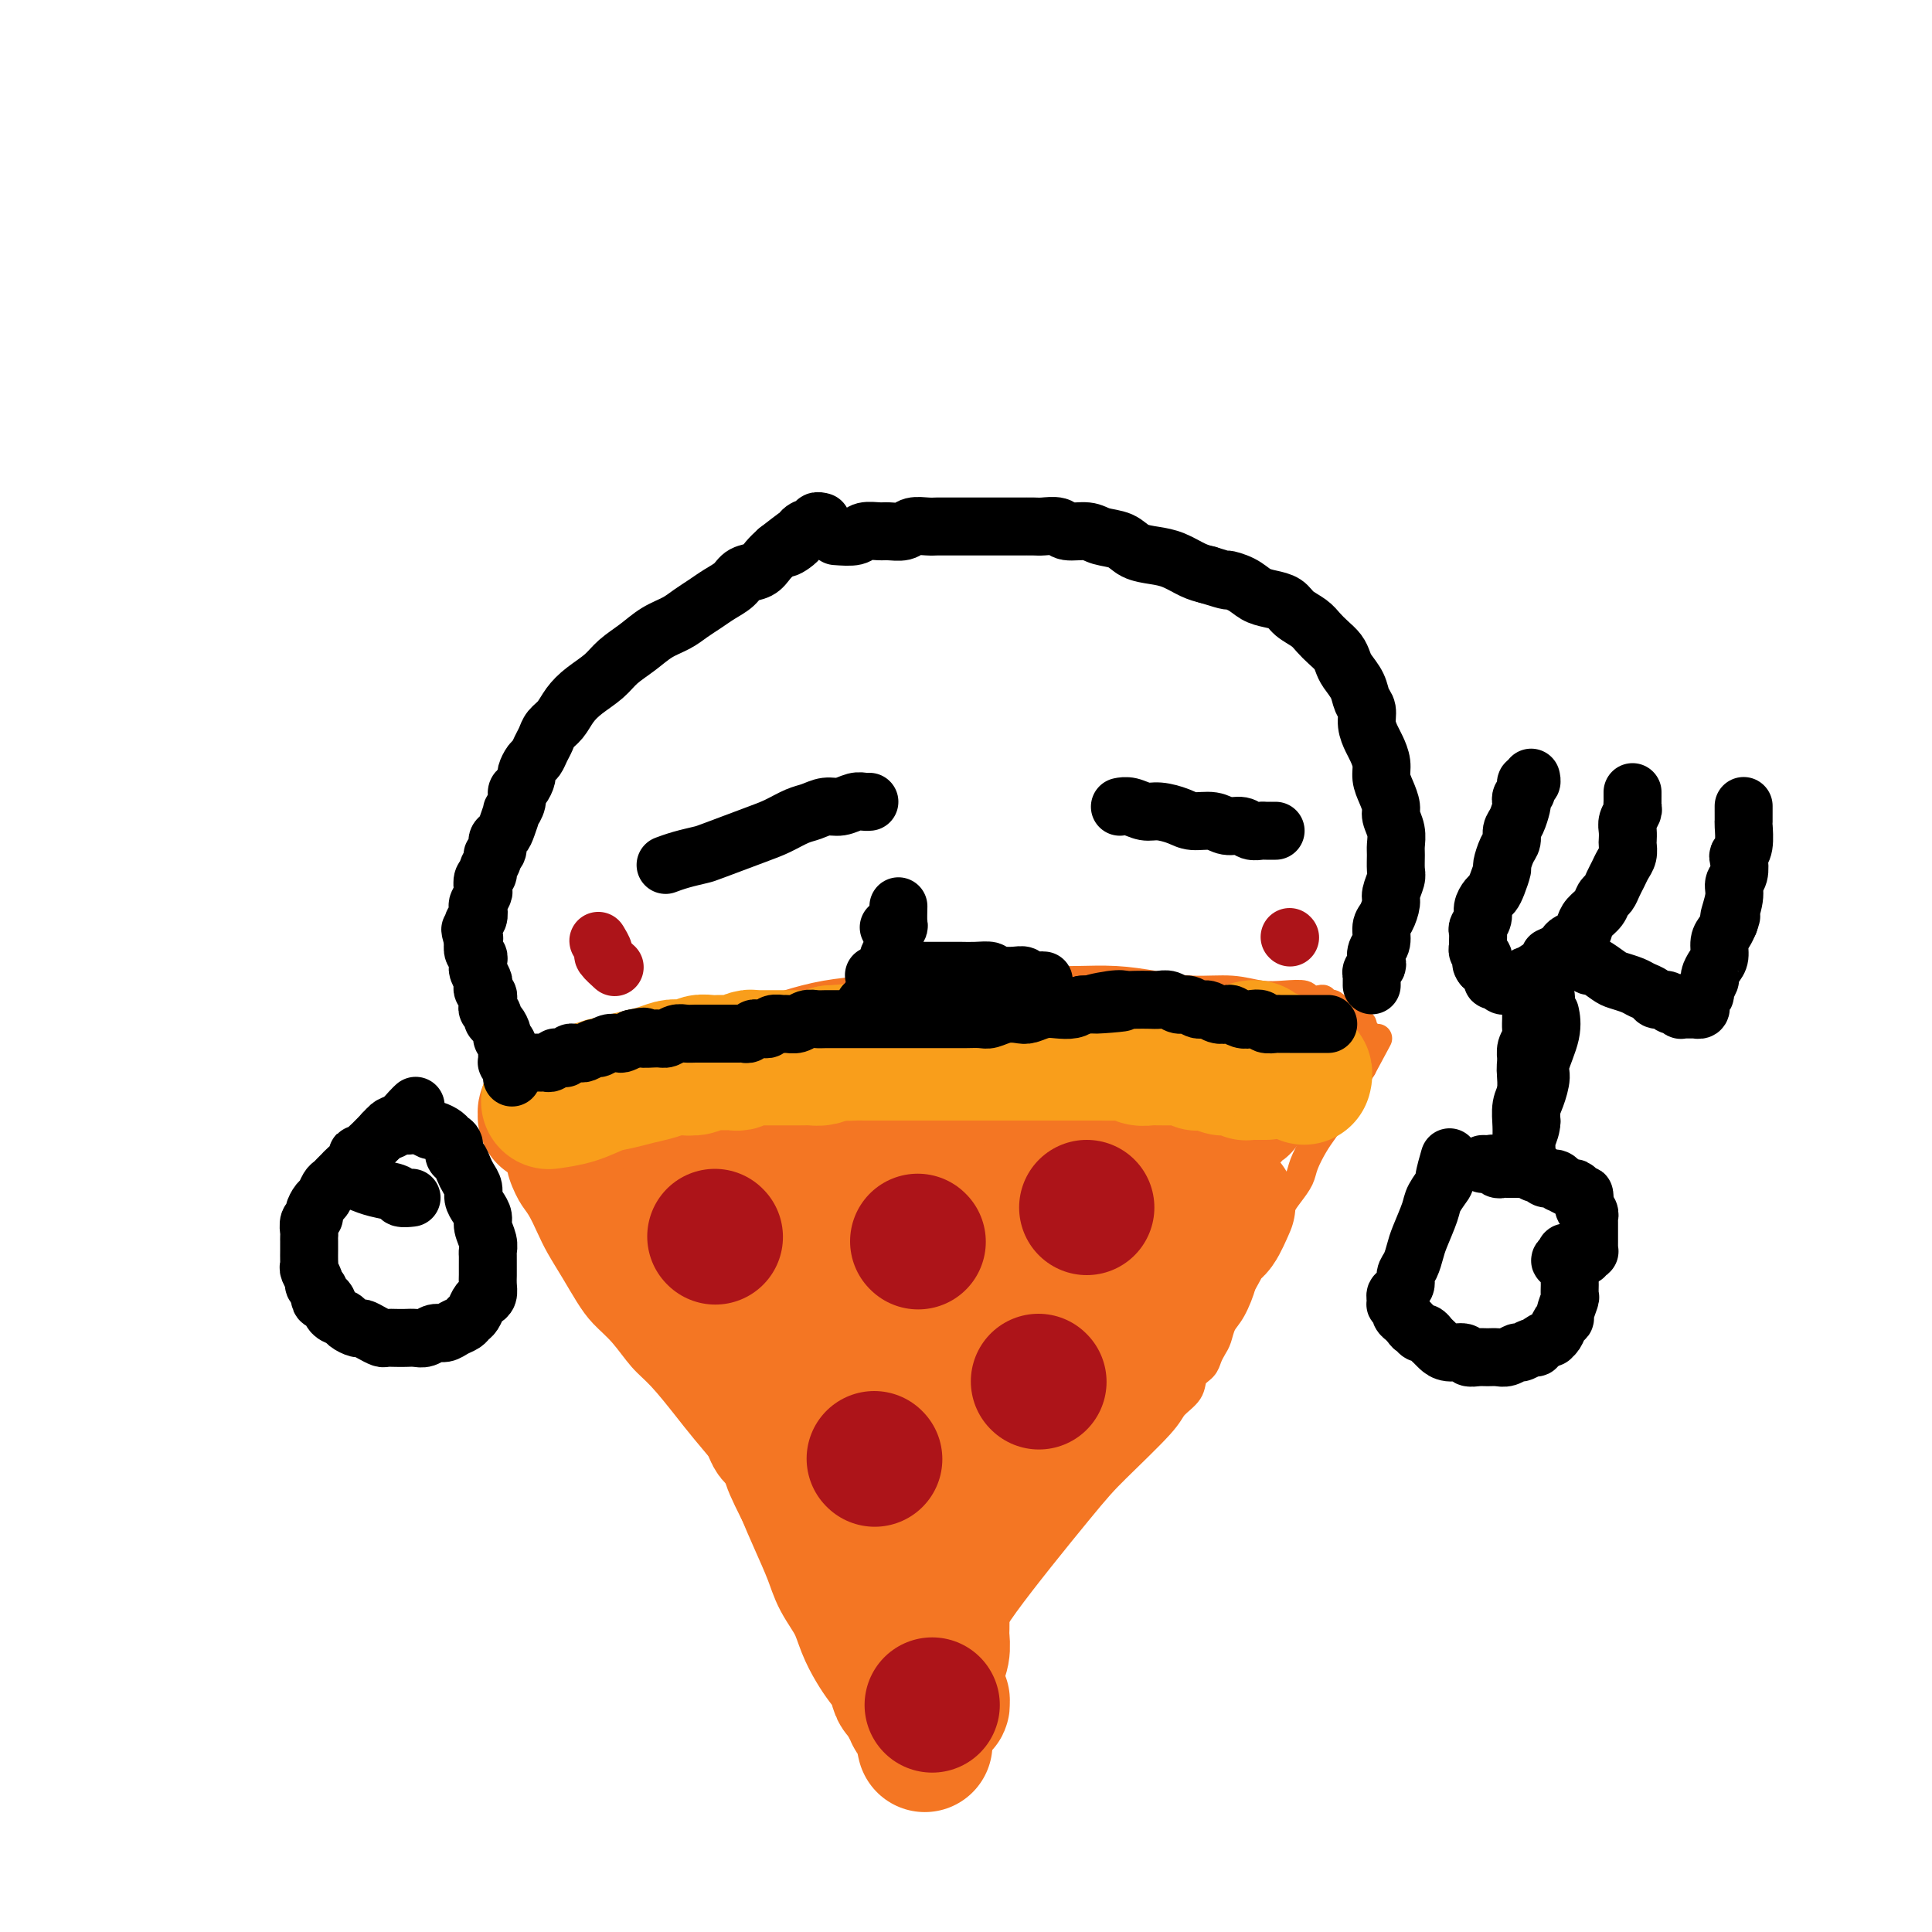 <svg viewBox='0 0 400 400' version='1.1' xmlns='http://www.w3.org/2000/svg' xmlns:xlink='http://www.w3.org/1999/xlink'><g fill='none' stroke='#F47623' stroke-width='6' stroke-linecap='round' stroke-linejoin='round'><path d='M108,239c-0.001,0.004 -0.002,0.008 0,0c0.002,-0.008 0.006,-0.028 0,0c-0.006,0.028 -0.024,0.103 0,0c0.024,-0.103 0.090,-0.383 0,0c-0.090,0.383 -0.334,1.431 0,3c0.334,1.569 1.247,3.661 2,5c0.753,1.339 1.346,1.926 2,3c0.654,1.074 1.371,2.636 2,4c0.629,1.364 1.172,2.530 2,4c0.828,1.470 1.943,3.243 3,5c1.057,1.757 2.056,3.496 3,5c0.944,1.504 1.834,2.772 3,4c1.166,1.228 2.607,2.416 4,4c1.393,1.584 2.739,3.563 4,5c1.261,1.437 2.438,2.330 4,4c1.562,1.670 3.510,4.115 5,6c1.490,1.885 2.523,3.211 4,5c1.477,1.789 3.400,4.043 5,6c1.600,1.957 2.879,3.618 4,5c1.121,1.382 2.085,2.484 3,4c0.915,1.516 1.781,3.444 3,5c1.219,1.556 2.792,2.738 4,4c1.208,1.262 2.053,2.602 3,4c0.947,1.398 1.997,2.854 3,4c1.003,1.146 1.959,1.983 3,3c1.041,1.017 2.165,2.213 3,3c0.835,0.787 1.379,1.165 2,2c0.621,0.835 1.318,2.125 2,3c0.682,0.875 1.348,1.333 2,2c0.652,0.667 1.289,1.542 2,2c0.711,0.458 1.497,0.500 2,1c0.503,0.500 0.722,1.457 1,2c0.278,0.543 0.614,0.671 1,1c0.386,0.329 0.820,0.859 1,1c0.180,0.141 0.104,-0.106 0,0c-0.104,0.106 -0.238,0.564 0,1c0.238,0.436 0.847,0.849 1,1c0.153,0.151 -0.151,0.041 0,0c0.151,-0.041 0.757,-0.012 1,0c0.243,0.012 0.121,0.006 0,0'/><path d='M204,339c-0.045,0.272 -0.089,0.543 0,0c0.089,-0.543 0.312,-1.902 4,-7c3.688,-5.098 10.841,-13.935 15,-19c4.159,-5.065 5.323,-6.358 8,-9c2.677,-2.642 6.868,-6.633 9,-9c2.132,-2.367 2.206,-3.109 3,-4c0.794,-0.891 2.307,-1.930 3,-3c0.693,-1.070 0.567,-2.173 1,-3c0.433,-0.827 1.425,-1.380 2,-2c0.575,-0.620 0.734,-1.307 1,-2c0.266,-0.693 0.640,-1.391 1,-2c0.360,-0.609 0.708,-1.130 1,-2c0.292,-0.870 0.529,-2.088 1,-3c0.471,-0.912 1.176,-1.518 2,-3c0.824,-1.482 1.768,-3.841 2,-5c0.232,-1.159 -0.247,-1.118 0,-2c0.247,-0.882 1.221,-2.686 2,-4c0.779,-1.314 1.365,-2.137 2,-3c0.635,-0.863 1.321,-1.766 2,-3c0.679,-1.234 1.351,-2.798 2,-4c0.649,-1.202 1.276,-2.040 2,-3c0.724,-0.960 1.545,-2.042 2,-3c0.455,-0.958 0.544,-1.794 1,-3c0.456,-1.206 1.278,-2.783 2,-4c0.722,-1.217 1.345,-2.073 2,-3c0.655,-0.927 1.341,-1.925 2,-3c0.659,-1.075 1.290,-2.226 2,-3c0.710,-0.774 1.499,-1.170 2,-2c0.501,-0.830 0.715,-2.094 1,-3c0.285,-0.906 0.643,-1.453 1,-2'/><path d='M282,221c5.796,-10.786 2.286,-4.252 1,-2c-1.286,2.252 -0.348,0.221 0,-1c0.348,-1.221 0.107,-1.633 0,-2c-0.107,-0.367 -0.081,-0.691 0,-1c0.081,-0.309 0.215,-0.604 0,-1c-0.215,-0.396 -0.780,-0.895 -1,-1c-0.220,-0.105 -0.097,0.183 0,0c0.097,-0.183 0.167,-0.837 0,-1c-0.167,-0.163 -0.571,0.166 -1,0c-0.429,-0.166 -0.885,-0.828 -1,-1c-0.115,-0.172 0.109,0.146 0,0c-0.109,-0.146 -0.550,-0.756 -1,-1c-0.450,-0.244 -0.908,-0.122 -1,0c-0.092,0.122 0.183,0.243 0,0c-0.183,-0.243 -0.823,-0.849 -1,-1c-0.177,-0.151 0.111,0.152 0,0c-0.111,-0.152 -0.620,-0.759 -1,-1c-0.380,-0.241 -0.631,-0.116 -1,0c-0.369,0.116 -0.856,0.224 -1,0c-0.144,-0.224 0.055,-0.778 0,-1c-0.055,-0.222 -0.365,-0.111 -1,0c-0.635,0.111 -1.594,0.222 -2,0c-0.406,-0.222 -0.258,-0.777 -1,-1c-0.742,-0.223 -2.373,-0.115 -4,0c-1.627,0.115 -3.251,0.237 -5,0c-1.749,-0.237 -3.625,-0.834 -6,-1c-2.375,-0.166 -5.249,0.099 -8,0c-2.751,-0.099 -5.378,-0.562 -8,-1c-2.622,-0.438 -5.238,-0.849 -8,-1c-2.762,-0.151 -5.668,-0.040 -8,0c-2.332,0.040 -4.088,0.010 -6,0c-1.912,-0.010 -3.980,0.000 -6,0c-2.020,-0.000 -3.994,-0.011 -6,0c-2.006,0.011 -4.046,0.044 -6,0c-1.954,-0.044 -3.823,-0.164 -6,0c-2.177,0.164 -4.661,0.611 -7,1c-2.339,0.389 -4.533,0.720 -7,1c-2.467,0.280 -5.209,0.508 -8,1c-2.791,0.492 -5.632,1.246 -8,2c-2.368,0.754 -4.261,1.507 -6,2c-1.739,0.493 -3.322,0.724 -5,1c-1.678,0.276 -3.450,0.596 -5,1c-1.550,0.404 -2.880,0.892 -4,1c-1.120,0.108 -2.032,-0.163 -3,0c-0.968,0.163 -1.991,0.761 -3,1c-1.009,0.239 -2.005,0.120 -3,0'/><path d='M134,214c-9.772,1.864 -4.701,1.026 -3,1c1.701,-0.026 0.033,0.762 -1,1c-1.033,0.238 -1.433,-0.072 -2,0c-0.567,0.072 -1.303,0.526 -2,1c-0.697,0.474 -1.356,0.967 -2,1c-0.644,0.033 -1.275,-0.395 -2,0c-0.725,0.395 -1.545,1.611 -2,2c-0.455,0.389 -0.544,-0.049 -1,0c-0.456,0.049 -1.278,0.587 -2,1c-0.722,0.413 -1.345,0.703 -2,1c-0.655,0.297 -1.341,0.600 -2,1c-0.659,0.400 -1.290,0.896 -2,1c-0.710,0.104 -1.500,-0.183 -2,0c-0.500,0.183 -0.708,0.838 -1,1c-0.292,0.162 -0.666,-0.168 -1,0c-0.334,0.168 -0.629,0.833 -1,1c-0.371,0.167 -0.817,-0.166 -1,0c-0.183,0.166 -0.101,0.831 0,1c0.101,0.169 0.223,-0.158 0,0c-0.223,0.158 -0.789,0.801 -1,1c-0.211,0.199 -0.068,-0.045 0,0c0.068,0.045 0.059,0.378 0,1c-0.059,0.622 -0.169,1.531 0,2c0.169,0.469 0.618,0.498 1,1c0.382,0.502 0.697,1.478 1,2c0.303,0.522 0.593,0.589 1,1c0.407,0.411 0.932,1.165 3,3c2.068,1.835 5.678,4.751 7,6c1.322,1.249 0.356,0.830 2,2c1.644,1.170 5.898,3.929 9,6c3.102,2.071 5.053,3.456 6,4c0.947,0.544 0.889,0.248 3,2c2.111,1.752 6.392,5.551 9,8c2.608,2.449 3.544,3.546 5,5c1.456,1.454 3.431,3.265 5,5c1.569,1.735 2.730,3.394 4,5c1.270,1.606 2.648,3.159 4,5c1.352,1.841 2.679,3.968 4,6c1.321,2.032 2.637,3.967 4,6c1.363,2.033 2.775,4.164 4,6c1.225,1.836 2.264,3.376 3,5c0.736,1.624 1.170,3.330 2,5c0.830,1.670 2.058,3.303 3,5c0.942,1.697 1.600,3.457 2,5c0.400,1.543 0.543,2.869 1,4c0.457,1.131 1.229,2.065 2,3'/><path d='M189,331c2.249,4.821 1.372,3.372 1,3c-0.372,-0.372 -0.240,0.331 0,1c0.240,0.669 0.586,1.304 1,2c0.414,0.696 0.894,1.455 1,2c0.106,0.545 -0.164,0.878 0,1c0.164,0.122 0.761,0.035 1,0c0.239,-0.035 0.119,-0.017 0,0'/></g>
<g fill='none' stroke='#F47623' stroke-width='28' stroke-linecap='round' stroke-linejoin='round'><path d='M227,237c0.376,-0.433 0.751,-0.866 0,0c-0.751,0.866 -2.629,3.030 -5,6c-2.371,2.970 -5.236,6.747 -7,9c-1.764,2.253 -2.429,2.981 -4,5c-1.571,2.019 -4.049,5.327 -6,8c-1.951,2.673 -3.375,4.709 -5,7c-1.625,2.291 -3.451,4.835 -5,7c-1.549,2.165 -2.821,3.951 -4,6c-1.179,2.049 -2.266,4.363 -3,6c-0.734,1.637 -1.115,2.599 -2,4c-0.885,1.401 -2.275,3.240 -3,5c-0.725,1.760 -0.784,3.439 -1,5c-0.216,1.561 -0.590,3.004 -1,4c-0.410,0.996 -0.856,1.546 -1,3c-0.144,1.454 0.013,3.812 0,5c-0.013,1.188 -0.196,1.204 0,2c0.196,0.796 0.770,2.370 1,3c0.230,0.630 0.115,0.315 0,0'/><path d='M250,242c0.058,-0.074 0.116,-0.148 0,0c-0.116,0.148 -0.405,0.517 0,0c0.405,-0.517 1.504,-1.922 0,0c-1.504,1.922 -5.612,7.170 -10,13c-4.388,5.830 -9.057,12.240 -11,15c-1.943,2.760 -1.160,1.868 -2,3c-0.840,1.132 -3.303,4.287 -6,8c-2.697,3.713 -5.628,7.984 -7,10c-1.372,2.016 -1.184,1.778 -2,3c-0.816,1.222 -2.637,3.902 -4,6c-1.363,2.098 -2.267,3.612 -3,5c-0.733,1.388 -1.297,2.651 -2,4c-0.703,1.349 -1.547,2.786 -2,4c-0.453,1.214 -0.514,2.206 -1,3c-0.486,0.794 -1.398,1.390 -2,2c-0.602,0.610 -0.893,1.236 -1,2c-0.107,0.764 -0.029,1.667 0,2c0.029,0.333 0.008,0.095 0,0c-0.008,-0.095 -0.004,-0.048 0,0'/><path d='M254,250c0.191,-0.441 0.383,-0.882 0,0c-0.383,0.882 -1.339,3.088 -2,4c-0.661,0.912 -1.026,0.531 -2,2c-0.974,1.469 -2.555,4.790 -4,7c-1.445,2.210 -2.752,3.310 -4,5c-1.248,1.690 -2.437,3.970 -4,6c-1.563,2.030 -3.498,3.808 -5,6c-1.502,2.192 -2.569,4.796 -4,7c-1.431,2.204 -3.227,4.007 -5,6c-1.773,1.993 -3.525,4.176 -5,6c-1.475,1.824 -2.674,3.289 -4,5c-1.326,1.711 -2.778,3.666 -4,5c-1.222,1.334 -2.215,2.045 -3,3c-0.785,0.955 -1.363,2.153 -2,3c-0.637,0.847 -1.332,1.341 -2,2c-0.668,0.659 -1.307,1.482 -2,2c-0.693,0.518 -1.440,0.731 -2,1c-0.560,0.269 -0.935,0.594 -1,1c-0.065,0.406 0.178,0.892 0,1c-0.178,0.108 -0.779,-0.163 -1,0c-0.221,0.163 -0.063,0.761 0,1c0.063,0.239 0.032,0.120 0,0'/><path d='M144,245c0.027,0.055 0.054,0.109 0,1c-0.054,0.891 -0.190,2.618 0,4c0.190,1.382 0.705,2.420 1,4c0.295,1.580 0.371,3.702 1,6c0.629,2.298 1.810,4.771 2,6c0.190,1.229 -0.612,1.213 0,3c0.612,1.787 2.639,5.377 4,8c1.361,2.623 2.055,4.280 3,6c0.945,1.720 2.141,3.503 3,5c0.859,1.497 1.381,2.707 2,4c0.619,1.293 1.335,2.668 2,4c0.665,1.332 1.277,2.622 2,4c0.723,1.378 1.555,2.844 2,4c0.445,1.156 0.501,2.001 1,3c0.499,0.999 1.440,2.152 2,3c0.560,0.848 0.737,1.393 1,2c0.263,0.607 0.610,1.277 1,2c0.390,0.723 0.822,1.499 1,2c0.178,0.501 0.103,0.726 0,1c-0.103,0.274 -0.234,0.595 0,1c0.234,0.405 0.833,0.893 1,1c0.167,0.107 -0.100,-0.168 0,0c0.100,0.168 0.565,0.779 0,0c-0.565,-0.779 -2.162,-2.946 -3,-4c-0.838,-1.054 -0.917,-0.994 -2,-3c-1.083,-2.006 -3.171,-6.080 -4,-8c-0.829,-1.920 -0.398,-1.688 -1,-3c-0.602,-1.312 -2.237,-4.167 -4,-7c-1.763,-2.833 -3.655,-5.643 -5,-8c-1.345,-2.357 -2.144,-4.261 -3,-6c-0.856,-1.739 -1.769,-3.314 -3,-5c-1.231,-1.686 -2.780,-3.482 -4,-5c-1.220,-1.518 -2.110,-2.759 -3,-4'/><path d='M141,266c-5.375,-8.555 -3.314,-4.443 -3,-4c0.314,0.443 -1.119,-2.783 -2,-4c-0.881,-1.217 -1.209,-0.423 -2,-1c-0.791,-0.577 -2.044,-2.523 -3,-4c-0.956,-1.477 -1.614,-2.486 -2,-3c-0.386,-0.514 -0.499,-0.534 -1,-1c-0.501,-0.466 -1.389,-1.379 -2,-2c-0.611,-0.621 -0.945,-0.950 -1,-1c-0.055,-0.050 0.171,0.179 0,0c-0.171,-0.179 -0.737,-0.767 -1,-1c-0.263,-0.233 -0.223,-0.111 0,0c0.223,0.111 0.628,0.211 1,0c0.372,-0.211 0.711,-0.733 1,-1c0.289,-0.267 0.528,-0.279 1,0c0.472,0.279 1.178,0.849 2,1c0.822,0.151 1.759,-0.118 3,0c1.241,0.118 2.787,0.624 5,1c2.213,0.376 5.092,0.623 7,1c1.908,0.377 2.843,0.886 5,1c2.157,0.114 5.535,-0.166 11,0c5.465,0.166 13.015,0.776 18,1c4.985,0.224 7.404,0.060 10,0c2.596,-0.060 5.367,-0.015 9,0c3.633,0.015 8.127,0.000 10,0c1.873,-0.000 1.125,0.014 2,0c0.875,-0.014 3.372,-0.055 5,0c1.628,0.055 2.386,0.207 3,0c0.614,-0.207 1.082,-0.773 2,-1c0.918,-0.227 2.284,-0.113 3,0c0.716,0.113 0.780,0.226 1,0c0.220,-0.226 0.595,-0.793 1,-1c0.405,-0.207 0.841,-0.056 1,0c0.159,0.056 0.043,0.015 0,0c-0.043,-0.015 -0.012,-0.004 0,0c0.012,0.004 0.006,0.002 0,0'/><path d='M225,247c7.050,-0.219 1.175,0.233 -2,1c-3.175,0.767 -3.651,1.850 -5,3c-1.349,1.150 -3.571,2.368 -6,4c-2.429,1.632 -5.063,3.679 -8,6c-2.937,2.321 -6.175,4.916 -8,6c-1.825,1.084 -2.236,0.657 -4,2c-1.764,1.343 -4.882,4.455 -7,6c-2.118,1.545 -3.237,1.524 -4,2c-0.763,0.476 -1.170,1.448 -2,2c-0.830,0.552 -2.082,0.684 -3,1c-0.918,0.316 -1.501,0.814 -2,1c-0.499,0.186 -0.915,0.058 -1,0c-0.085,-0.058 0.161,-0.048 0,0c-0.161,0.048 -0.730,0.133 -1,0c-0.270,-0.133 -0.242,-0.485 0,-1c0.242,-0.515 0.698,-1.194 1,-2c0.302,-0.806 0.451,-1.738 1,-3c0.549,-1.262 1.499,-2.855 2,-4c0.501,-1.145 0.554,-1.844 1,-3c0.446,-1.156 1.285,-2.770 2,-4c0.715,-1.230 1.305,-2.077 2,-3c0.695,-0.923 1.495,-1.924 2,-3c0.505,-1.076 0.713,-2.227 1,-3c0.287,-0.773 0.651,-1.167 1,-2c0.349,-0.833 0.682,-2.106 1,-3c0.318,-0.894 0.620,-1.410 1,-2c0.380,-0.590 0.838,-1.254 1,-2c0.162,-0.746 0.029,-1.573 0,-2c-0.029,-0.427 0.045,-0.454 0,-1c-0.045,-0.546 -0.209,-1.610 0,-2c0.209,-0.390 0.792,-0.105 1,0c0.208,0.105 0.041,0.031 0,0c-0.041,-0.031 0.046,-0.020 0,0c-0.046,0.020 -0.224,0.049 0,0c0.224,-0.049 0.848,-0.176 1,0c0.152,0.176 -0.170,0.654 0,1c0.170,0.346 0.833,0.560 1,1c0.167,0.440 -0.162,1.107 0,2c0.162,0.893 0.813,2.013 1,3c0.187,0.987 -0.091,1.842 0,3c0.091,1.158 0.550,2.620 1,4c0.450,1.380 0.890,2.679 1,4c0.110,1.321 -0.112,2.663 0,4c0.112,1.337 0.556,2.668 1,4'/><path d='M195,267c0.534,5.145 -0.630,5.008 -1,5c-0.370,-0.008 0.056,0.112 0,1c-0.056,0.888 -0.593,2.542 -1,4c-0.407,1.458 -0.684,2.718 -1,4c-0.316,1.282 -0.672,2.585 -1,4c-0.328,1.415 -0.627,2.941 -1,4c-0.373,1.059 -0.819,1.651 -1,3c-0.181,1.349 -0.097,3.454 0,5c0.097,1.546 0.207,2.532 0,4c-0.207,1.468 -0.731,3.417 -1,5c-0.269,1.583 -0.283,2.801 0,4c0.283,1.199 0.864,2.379 1,4c0.136,1.621 -0.174,3.684 0,5c0.174,1.316 0.830,1.885 1,3c0.170,1.115 -0.147,2.778 0,4c0.147,1.222 0.757,2.005 1,3c0.243,0.995 0.118,2.202 0,3c-0.118,0.798 -0.229,1.186 0,2c0.229,0.814 0.797,2.053 1,3c0.203,0.947 0.040,1.601 0,2c-0.040,0.399 0.042,0.545 0,1c-0.042,0.455 -0.208,1.221 0,2c0.208,0.779 0.792,1.571 1,2c0.208,0.429 0.042,0.496 0,1c-0.042,0.504 0.040,1.444 0,2c-0.040,0.556 -0.203,0.727 0,1c0.203,0.273 0.772,0.646 1,1c0.228,0.354 0.115,0.688 0,1c-0.115,0.312 -0.231,0.604 0,1c0.231,0.396 0.808,0.898 1,1c0.192,0.102 -0.001,-0.195 0,0c0.001,0.195 0.197,0.883 0,1c-0.197,0.117 -0.786,-0.338 -1,-1c-0.214,-0.662 -0.054,-1.531 0,-2c0.054,-0.469 0.000,-0.538 0,-1c-0.000,-0.462 0.052,-1.315 0,-2c-0.052,-0.685 -0.210,-1.200 0,-2c0.210,-0.800 0.788,-1.885 1,-3c0.212,-1.115 0.057,-2.262 0,-3c-0.057,-0.738 -0.016,-1.068 0,-2c0.016,-0.932 0.008,-2.466 0,-4'/><path d='M195,333c0.005,-4.197 0.016,-4.691 0,-6c-0.016,-1.309 -0.060,-3.434 0,-5c0.060,-1.566 0.224,-2.572 0,-4c-0.224,-1.428 -0.837,-3.276 -1,-5c-0.163,-1.724 0.125,-3.322 0,-4c-0.125,-0.678 -0.664,-0.436 -1,-2c-0.336,-1.564 -0.470,-4.936 -1,-7c-0.530,-2.064 -1.455,-2.821 -2,-4c-0.545,-1.179 -0.709,-2.779 -1,-4c-0.291,-1.221 -0.708,-2.062 -1,-3c-0.292,-0.938 -0.458,-1.975 -1,-3c-0.542,-1.025 -1.458,-2.040 -2,-3c-0.542,-0.960 -0.708,-1.865 -1,-3c-0.292,-1.135 -0.708,-2.501 -1,-3c-0.292,-0.499 -0.459,-0.132 -1,-1c-0.541,-0.868 -1.455,-2.971 -2,-4c-0.545,-1.029 -0.719,-0.984 -1,-2c-0.281,-1.016 -0.667,-3.092 -1,-4c-0.333,-0.908 -0.614,-0.648 -1,-1c-0.386,-0.352 -0.878,-1.317 -1,-2c-0.122,-0.683 0.126,-1.086 0,-2c-0.126,-0.914 -0.626,-2.340 -1,-3c-0.374,-0.660 -0.621,-0.554 -1,-1c-0.379,-0.446 -0.889,-1.442 -1,-2c-0.111,-0.558 0.177,-0.677 0,-1c-0.177,-0.323 -0.820,-0.851 -1,-1c-0.180,-0.149 0.102,0.080 0,0c-0.102,-0.080 -0.586,-0.468 -1,0c-0.414,0.468 -0.756,1.793 -1,2c-0.244,0.207 -0.390,-0.704 0,1c0.390,1.704 1.315,6.021 2,10c0.685,3.979 1.128,7.618 2,11c0.872,3.382 2.173,6.506 3,10c0.827,3.494 1.181,7.357 2,11c0.819,3.643 2.103,7.067 3,10c0.897,2.933 1.407,5.376 2,8c0.593,2.624 1.269,5.430 2,8c0.731,2.570 1.516,4.905 2,7c0.484,2.095 0.665,3.952 1,6c0.335,2.048 0.822,4.289 1,6c0.178,1.711 0.048,2.892 0,4c-0.048,1.108 -0.013,2.145 0,3c0.013,0.855 0.004,1.530 0,2c-0.004,0.470 -0.002,0.735 0,1'/><path d='M190,353c2.923,15.640 0.732,4.741 0,1c-0.732,-3.741 -0.003,-0.325 0,1c0.003,1.325 -0.720,0.558 -1,0c-0.280,-0.558 -0.117,-0.907 0,-1c0.117,-0.093 0.187,0.071 0,0c-0.187,-0.071 -0.630,-0.378 -1,-1c-0.370,-0.622 -0.665,-1.558 -1,-2c-0.335,-0.442 -0.709,-0.389 -1,-1c-0.291,-0.611 -0.500,-1.888 -1,-3c-0.500,-1.112 -1.293,-2.061 -2,-3c-0.707,-0.939 -1.329,-1.869 -2,-3c-0.671,-1.131 -1.390,-2.465 -2,-4c-0.610,-1.535 -1.110,-3.273 -2,-5c-0.890,-1.727 -2.171,-3.445 -3,-5c-0.829,-1.555 -1.205,-2.948 -2,-5c-0.795,-2.052 -2.009,-4.765 -3,-7c-0.991,-2.235 -1.760,-3.993 -3,-7c-1.240,-3.007 -2.951,-7.263 -4,-9c-1.049,-1.737 -1.436,-0.956 -2,-2c-0.564,-1.044 -1.307,-3.913 -2,-6c-0.693,-2.087 -1.337,-3.391 -2,-5c-0.663,-1.609 -1.343,-3.522 -2,-5c-0.657,-1.478 -1.289,-2.520 -2,-4c-0.711,-1.480 -1.501,-3.396 -2,-5c-0.499,-1.604 -0.707,-2.895 -1,-4c-0.293,-1.105 -0.671,-2.025 -1,-3c-0.329,-0.975 -0.610,-2.004 -1,-3c-0.390,-0.996 -0.889,-1.958 -1,-3c-0.111,-1.042 0.168,-2.163 0,-3c-0.168,-0.837 -0.781,-1.390 -1,-2c-0.219,-0.610 -0.045,-1.278 0,-2c0.045,-0.722 -0.041,-1.499 0,-2c0.041,-0.501 0.207,-0.725 0,-1c-0.207,-0.275 -0.789,-0.599 -1,-1c-0.211,-0.401 -0.053,-0.878 0,-1c0.053,-0.122 0.000,0.111 0,0c-0.000,-0.111 0.052,-0.565 0,-1c-0.052,-0.435 -0.207,-0.849 0,-1c0.207,-0.151 0.776,-0.038 1,0c0.224,0.038 0.101,-0.000 0,0c-0.101,0.000 -0.181,0.039 0,0c0.181,-0.039 0.623,-0.154 1,0c0.377,0.154 0.688,0.577 1,1'/><path d='M147,246c0.413,-0.000 -0.053,-0.001 0,0c0.053,0.001 0.627,0.003 1,0c0.373,-0.003 0.546,-0.012 1,0c0.454,0.012 1.190,0.043 2,0c0.810,-0.043 1.696,-0.161 2,0c0.304,0.161 0.028,0.601 2,0c1.972,-0.601 6.193,-2.244 8,-3c1.807,-0.756 1.202,-0.626 2,-1c0.798,-0.374 3.000,-1.251 5,-2c2.000,-0.749 3.797,-1.369 6,-2c2.203,-0.631 4.813,-1.272 7,-2c2.187,-0.728 3.952,-1.542 6,-2c2.048,-0.458 4.381,-0.560 7,-1c2.619,-0.440 5.526,-1.217 8,-2c2.474,-0.783 4.516,-1.572 7,-2c2.484,-0.428 5.411,-0.496 8,-1c2.589,-0.504 4.842,-1.445 7,-2c2.158,-0.555 4.223,-0.723 6,-1c1.777,-0.277 3.266,-0.663 5,-1c1.734,-0.337 3.715,-0.626 5,-1c1.285,-0.374 1.876,-0.832 3,-1c1.124,-0.168 2.780,-0.045 4,0c1.220,0.045 2.003,0.012 3,0c0.997,-0.012 2.207,-0.003 3,0c0.793,0.003 1.168,0.001 2,0c0.832,-0.001 2.121,-0.000 3,0c0.879,0.000 1.349,0.000 2,0c0.651,-0.000 1.485,-0.000 2,0c0.515,0.000 0.713,0.000 1,0c0.287,-0.000 0.663,-0.000 1,0c0.337,0.000 0.633,0.000 1,0c0.367,-0.000 0.803,-0.000 1,0c0.197,0.000 0.156,0.000 0,0c-0.156,-0.000 -0.425,-0.000 -1,0c-0.575,0.000 -1.455,0.000 -2,0c-0.545,-0.000 -0.754,-0.000 -1,0c-0.246,0.000 -0.530,0.000 -1,0c-0.470,-0.000 -1.127,-0.000 -2,0c-0.873,0.000 -1.963,0.000 -3,0c-1.037,-0.000 -2.020,-0.000 -3,0c-0.980,0.000 -1.956,0.000 -3,0c-1.044,-0.000 -2.155,-0.000 -4,0c-1.845,0.000 -4.422,0.000 -7,0'/><path d='M241,222c-5.187,-0.004 -5.155,-0.016 -7,0c-1.845,0.016 -5.568,0.058 -9,0c-3.432,-0.058 -6.574,-0.215 -10,0c-3.426,0.215 -7.136,0.802 -11,1c-3.864,0.198 -7.883,0.008 -13,0c-5.117,-0.008 -11.334,0.165 -17,1c-5.666,0.835 -10.782,2.330 -13,3c-2.218,0.670 -1.538,0.515 -4,1c-2.462,0.485 -8.065,1.609 -11,2c-2.935,0.391 -3.202,0.048 -4,0c-0.798,-0.048 -2.127,0.197 -3,0c-0.873,-0.197 -1.292,-0.837 -2,-1c-0.708,-0.163 -1.706,0.153 -2,0c-0.294,-0.153 0.117,-0.773 0,-1c-0.117,-0.227 -0.762,-0.061 -1,0c-0.238,0.061 -0.071,0.016 0,0c0.071,-0.016 0.045,-0.004 0,0c-0.045,0.004 -0.108,0.001 0,0c0.108,-0.001 0.387,-0.001 1,0c0.613,0.001 1.559,0.001 2,0c0.441,-0.001 0.377,-0.003 1,0c0.623,0.003 1.933,0.012 3,0c1.067,-0.012 1.893,-0.043 3,0c1.107,0.043 2.497,0.162 4,0c1.503,-0.162 3.119,-0.605 5,-1c1.881,-0.395 4.028,-0.740 6,-1c1.972,-0.260 3.768,-0.433 6,-1c2.232,-0.567 4.900,-1.528 7,-2c2.100,-0.472 3.634,-0.455 5,-1c1.366,-0.545 2.565,-1.652 4,-2c1.435,-0.348 3.105,0.064 4,0c0.895,-0.064 1.013,-0.605 2,-1c0.987,-0.395 2.843,-0.646 4,-1c1.157,-0.354 1.616,-0.813 2,-1c0.384,-0.187 0.694,-0.103 1,0c0.306,0.103 0.608,0.223 1,0c0.392,-0.223 0.875,-0.791 1,-1c0.125,-0.209 -0.107,-0.060 0,0c0.107,0.060 0.554,0.030 1,0'/><path d='M197,216c8.813,-1.997 -0.153,-0.490 -3,0c-2.847,0.490 0.425,-0.038 -1,0c-1.425,0.038 -7.546,0.641 -12,1c-4.454,0.359 -7.240,0.473 -10,1c-2.760,0.527 -5.494,1.466 -8,2c-2.506,0.534 -4.786,0.664 -7,1c-2.214,0.336 -4.363,0.879 -6,1c-1.637,0.121 -2.761,-0.180 -4,0c-1.239,0.180 -2.591,0.841 -4,1c-1.409,0.159 -2.873,-0.182 -4,0c-1.127,0.182 -1.916,0.889 -3,1c-1.084,0.111 -2.464,-0.374 -4,0c-1.536,0.374 -3.227,1.606 -4,2c-0.773,0.394 -0.628,-0.052 -1,0c-0.372,0.052 -1.261,0.601 -2,1c-0.739,0.399 -1.329,0.646 -2,1c-0.671,0.354 -1.423,0.813 -2,1c-0.577,0.187 -0.980,0.103 -1,0c-0.020,-0.103 0.345,-0.224 0,0c-0.345,0.224 -1.398,0.792 -2,1c-0.602,0.208 -0.754,0.055 -1,0c-0.246,-0.055 -0.588,-0.011 -1,0c-0.412,0.011 -0.895,-0.011 -1,0c-0.105,0.011 0.167,0.057 0,0c-0.167,-0.057 -0.773,-0.215 -1,0c-0.227,0.215 -0.074,0.803 0,1c0.074,0.197 0.068,0.001 0,0c-0.068,-0.001 -0.200,0.192 0,0c0.200,-0.192 0.732,-0.768 1,-1c0.268,-0.232 0.272,-0.118 1,0c0.728,0.118 2.178,0.242 3,0c0.822,-0.242 1.014,-0.848 2,-1c0.986,-0.152 2.765,0.151 4,0c1.235,-0.151 1.924,-0.758 3,-1c1.076,-0.242 2.538,-0.121 4,0'/><path d='M131,228c3.301,-0.476 3.053,-0.667 4,-1c0.947,-0.333 3.088,-0.807 5,-1c1.912,-0.193 3.593,-0.103 5,0c1.407,0.103 2.539,0.220 4,0c1.461,-0.220 3.252,-0.776 5,-1c1.748,-0.224 3.454,-0.117 5,0c1.546,0.117 2.931,0.243 4,0c1.069,-0.243 1.821,-0.854 3,-1c1.179,-0.146 2.784,0.172 4,0c1.216,-0.172 2.044,-0.835 3,-1c0.956,-0.165 2.040,0.167 3,0c0.960,-0.167 1.796,-0.832 3,-1c1.204,-0.168 2.775,0.162 4,0c1.225,-0.162 2.104,-0.817 3,-1c0.896,-0.183 1.808,0.105 3,0c1.192,-0.105 2.664,-0.603 4,-1c1.336,-0.397 2.537,-0.694 5,-1c2.463,-0.306 6.188,-0.622 8,-1c1.812,-0.378 1.710,-0.819 2,-1c0.290,-0.181 0.971,-0.101 2,0c1.029,0.101 2.404,0.222 4,0c1.596,-0.222 3.413,-0.788 5,-1c1.587,-0.212 2.946,-0.071 4,0c1.054,0.071 1.804,0.070 3,0c1.196,-0.070 2.838,-0.211 4,0c1.162,0.211 1.843,0.774 3,1c1.157,0.226 2.789,0.113 4,0c1.211,-0.113 2.001,-0.228 3,0c0.999,0.228 2.207,0.797 3,1c0.793,0.203 1.172,0.040 2,0c0.828,-0.040 2.107,0.042 3,0c0.893,-0.042 1.401,-0.207 2,0c0.599,0.207 1.290,0.788 2,1c0.710,0.212 1.440,0.057 2,0c0.560,-0.057 0.950,-0.015 1,0c0.050,0.015 -0.239,0.004 0,0c0.239,-0.004 1.006,-0.001 1,0c-0.006,0.001 -0.786,0.000 -1,0c-0.214,-0.000 0.139,-0.000 0,0c-0.139,0.000 -0.768,0.000 -1,0c-0.232,-0.000 -0.066,-0.000 0,0c0.066,0.000 0.033,0.000 0,0'/><path d='M254,219c5.188,0.477 0.658,0.170 -1,0c-1.658,-0.170 -0.444,-0.201 0,0c0.444,0.201 0.119,0.635 0,1c-0.119,0.365 -0.032,0.660 0,1c0.032,0.340 0.010,0.724 0,1c-0.010,0.276 -0.006,0.445 0,1c0.006,0.555 0.015,1.496 0,2c-0.015,0.504 -0.056,0.573 0,1c0.056,0.427 0.207,1.214 0,2c-0.207,0.786 -0.774,1.573 -1,2c-0.226,0.427 -0.112,0.495 0,1c0.112,0.505 0.222,1.446 0,2c-0.222,0.554 -0.778,0.722 -1,1c-0.222,0.278 -0.112,0.667 0,1c0.112,0.333 0.226,0.610 0,1c-0.226,0.390 -0.793,0.892 -1,1c-0.207,0.108 -0.056,-0.177 0,0c0.056,0.177 0.015,0.817 0,1c-0.015,0.183 -0.004,-0.091 0,0c0.004,0.091 0.001,0.548 0,1c-0.001,0.452 -0.000,0.899 0,1c0.000,0.101 0.000,-0.142 0,0c-0.000,0.142 -0.000,0.671 0,1c0.000,0.329 0.001,0.459 0,1c-0.001,0.541 -0.004,1.492 0,2c0.004,0.508 0.015,0.573 0,1c-0.015,0.427 -0.056,1.218 0,2c0.056,0.782 0.207,1.557 0,2c-0.207,0.443 -0.774,0.555 -1,1c-0.226,0.445 -0.113,1.222 0,2'/><path d='M249,252c-0.714,5.283 0.001,1.989 0,1c-0.001,-0.989 -0.719,0.327 -1,1c-0.281,0.673 -0.127,0.702 0,1c0.127,0.298 0.226,0.866 0,1c-0.226,0.134 -0.779,-0.164 -1,0c-0.221,0.164 -0.112,0.791 0,1c0.112,0.209 0.226,0.000 0,0c-0.226,-0.000 -0.793,0.207 -1,0c-0.207,-0.207 -0.053,-0.829 0,-1c0.053,-0.171 0.004,0.109 0,0c-0.004,-0.109 0.037,-0.606 0,-1c-0.037,-0.394 -0.151,-0.684 0,-1c0.151,-0.316 0.566,-0.658 1,-1c0.434,-0.342 0.886,-0.684 1,-1c0.114,-0.316 -0.109,-0.605 0,-1c0.109,-0.395 0.551,-0.894 1,-1c0.449,-0.106 0.905,0.182 1,0c0.095,-0.182 -0.170,-0.832 0,-1c0.170,-0.168 0.777,0.147 1,0c0.223,-0.147 0.064,-0.756 0,-1c-0.064,-0.244 -0.032,-0.122 0,0'/><path d='M257,226c-0.005,0.341 -0.009,0.683 0,1c0.009,0.317 0.032,0.611 0,1c-0.032,0.389 -0.118,0.875 0,1c0.118,0.125 0.439,-0.111 0,0c-0.439,0.111 -1.637,0.570 -2,1c-0.363,0.430 0.109,0.833 0,1c-0.109,0.167 -0.800,0.100 -1,0c-0.200,-0.100 0.091,-0.233 0,0c-0.091,0.233 -0.564,0.832 -1,1c-0.436,0.168 -0.835,-0.096 -1,0c-0.165,0.096 -0.097,0.550 0,1c0.097,0.450 0.222,0.894 0,1c-0.222,0.106 -0.792,-0.125 -1,0c-0.208,0.125 -0.056,0.607 0,1c0.056,0.393 0.015,0.696 0,1c-0.015,0.304 -0.004,0.607 0,1c0.004,0.393 0.001,0.875 0,1c-0.001,0.125 -0.000,-0.106 0,0c0.000,0.106 0.000,0.551 0,1c-0.000,0.449 -0.000,0.904 0,1c0.000,0.096 0.000,-0.166 0,0c-0.000,0.166 -0.000,0.762 0,1c0.000,0.238 0.000,0.119 0,0'/></g>
<g fill='none' stroke='#F99E1B' stroke-width='28' stroke-linecap='round' stroke-linejoin='round'><path d='M114,228c0.118,-0.016 0.236,-0.032 0,0c-0.236,0.032 -0.826,0.111 0,0c0.826,-0.111 3.067,-0.411 5,-1c1.933,-0.589 3.558,-1.468 5,-2c1.442,-0.532 2.703,-0.717 4,-1c1.297,-0.283 2.631,-0.663 4,-1c1.369,-0.337 2.772,-0.630 4,-1c1.228,-0.370 2.282,-0.817 3,-1c0.718,-0.183 1.099,-0.102 2,0c0.901,0.102 2.320,0.223 3,0c0.680,-0.223 0.620,-0.792 1,-1c0.380,-0.208 1.200,-0.055 2,0c0.800,0.055 1.580,0.011 2,0c0.420,-0.011 0.480,0.011 1,0c0.520,-0.011 1.500,-0.056 2,0c0.500,0.056 0.519,0.211 1,0c0.481,-0.211 1.424,-0.789 2,-1c0.576,-0.211 0.783,-0.057 1,0c0.217,0.057 0.442,0.015 1,0c0.558,-0.015 1.449,-0.004 2,0c0.551,0.004 0.763,0.001 1,0c0.237,-0.001 0.500,-0.001 1,0c0.500,0.001 1.236,0.001 2,0c0.764,-0.001 1.556,-0.003 2,0c0.444,0.003 0.542,0.011 1,0c0.458,-0.011 1.277,-0.041 2,0c0.723,0.041 1.349,0.155 2,0c0.651,-0.155 1.325,-0.577 2,-1'/><path d='M172,218c5.689,-0.464 3.411,-0.124 3,0c-0.411,0.124 1.045,0.033 2,0c0.955,-0.033 1.410,-0.009 2,0c0.590,0.009 1.315,0.002 2,0c0.685,-0.002 1.331,-0.001 2,0c0.669,0.001 1.361,0.000 2,0c0.639,-0.000 1.225,-0.000 2,0c0.775,0.000 1.738,0.000 2,0c0.262,-0.000 -0.176,-0.000 0,0c0.176,0.000 0.967,0.000 2,0c1.033,-0.000 2.307,-0.000 3,0c0.693,0.000 0.806,0.000 1,0c0.194,-0.000 0.471,-0.000 1,0c0.529,0.000 1.310,0.000 2,0c0.690,-0.000 1.288,-0.000 2,0c0.712,0.000 1.538,-0.000 2,0c0.462,0.000 0.559,0.000 1,0c0.441,-0.000 1.224,-0.000 2,0c0.776,0.000 1.545,0.000 2,0c0.455,-0.000 0.596,-0.000 1,0c0.404,0.000 1.070,0.000 2,0c0.930,-0.000 2.125,-0.000 3,0c0.875,0.000 1.432,0.000 2,0c0.568,-0.000 1.149,-0.000 2,0c0.851,0.000 1.974,0.000 3,0c1.026,-0.000 1.955,-0.001 3,0c1.045,0.001 2.205,0.004 3,0c0.795,-0.004 1.224,-0.015 2,0c0.776,0.015 1.899,0.057 3,0c1.101,-0.057 2.179,-0.211 3,0c0.821,0.211 1.386,0.789 2,1c0.614,0.211 1.278,0.057 2,0c0.722,-0.057 1.503,-0.015 2,0c0.497,0.015 0.710,0.004 1,0c0.290,-0.004 0.656,-0.001 1,0c0.344,0.001 0.665,0.000 1,0c0.335,-0.000 0.682,-0.000 1,0c0.318,0.000 0.606,0.000 1,0c0.394,-0.000 0.894,-0.001 1,0c0.106,0.001 -0.182,0.004 0,0c0.182,-0.004 0.833,-0.015 1,0c0.167,0.015 -0.148,0.057 0,0c0.148,-0.057 0.761,-0.211 1,0c0.239,0.211 0.103,0.788 0,1c-0.103,0.212 -0.172,0.061 0,0c0.172,-0.061 0.586,-0.030 1,0'/><path d='M249,220c12.074,0.311 3.760,0.087 1,0c-2.760,-0.087 0.034,-0.037 1,0c0.966,0.037 0.104,0.062 0,0c-0.104,-0.062 0.550,-0.213 1,0c0.450,0.213 0.698,0.788 1,1c0.302,0.212 0.659,0.061 1,0c0.341,-0.061 0.665,-0.030 1,0c0.335,0.030 0.682,0.061 1,0c0.318,-0.061 0.606,-0.212 1,0c0.394,0.212 0.893,0.789 1,1c0.107,0.211 -0.178,0.057 0,0c0.178,-0.057 0.818,-0.015 1,0c0.182,0.015 -0.096,0.004 0,0c0.096,-0.004 0.565,-0.001 1,0c0.435,0.001 0.834,0.000 1,0c0.166,-0.000 0.097,-0.000 0,0c-0.097,0.000 -0.222,0.000 0,0c0.222,-0.000 0.790,-0.000 1,0c0.210,0.000 0.060,0.000 0,0c-0.060,-0.000 -0.030,-0.000 0,0'/><path d='M259,217c0.026,-0.006 0.052,-0.012 0,0c-0.052,0.012 -0.183,0.041 0,0c0.183,-0.041 0.679,-0.152 1,0c0.321,0.152 0.467,0.566 1,1c0.533,0.434 1.452,0.887 2,1c0.548,0.113 0.725,-0.114 1,0c0.275,0.114 0.647,0.570 1,1c0.353,0.430 0.687,0.833 1,1c0.313,0.167 0.605,0.098 1,0c0.395,-0.098 0.894,-0.223 1,0c0.106,0.223 -0.182,0.796 0,1c0.182,0.204 0.833,0.041 1,0c0.167,-0.041 -0.151,0.041 0,0c0.151,-0.041 0.771,-0.203 1,0c0.229,0.203 0.065,0.772 0,1c-0.065,0.228 -0.033,0.114 0,0'/></g>
<g fill='none' stroke='#AD1419' stroke-width='28' stroke-linecap='round' stroke-linejoin='round'><path d='M225,250c0.000,0.000 0.000,0.000 0,0c0.000,0.000 0.000,0.000 0,0'/><path d='M148,256c0.000,0.000 0.100,0.100 0.1,0.1'/><path d='M215,286c0.000,0.000 0.100,0.100 0.1,0.1'/><path d='M181,302c0.000,0.000 0.100,0.100 0.1,0.1'/><path d='M190,257c0.000,0.000 0.100,0.100 0.1,0.1'/><path d='M193,353c0.000,0.000 0.000,0.000 0,0c0.000,0.000 0.000,0.000 0,0c0.000,0.000 0.000,0.000 0,0'/></g>
<g fill='none' stroke='#000000' stroke-width='12' stroke-linecap='round' stroke-linejoin='round'><path d='M106,223c-0.002,0.081 -0.004,0.161 0,0c0.004,-0.161 0.015,-0.564 0,-1c-0.015,-0.436 -0.057,-0.904 0,-1c0.057,-0.096 0.211,0.181 0,0c-0.211,-0.181 -0.789,-0.818 -1,-1c-0.211,-0.182 -0.057,0.092 0,0c0.057,-0.092 0.016,-0.549 0,-1c-0.016,-0.451 -0.008,-0.895 0,-1c0.008,-0.105 0.017,0.127 0,0c-0.017,-0.127 -0.060,-0.615 0,-1c0.060,-0.385 0.222,-0.666 0,-1c-0.222,-0.334 -0.829,-0.719 -1,-1c-0.171,-0.281 0.094,-0.456 0,-1c-0.094,-0.544 -0.547,-1.455 -1,-2c-0.453,-0.545 -0.906,-0.723 -1,-1c-0.094,-0.277 0.172,-0.651 0,-1c-0.172,-0.349 -0.782,-0.671 -1,-1c-0.218,-0.329 -0.045,-0.666 0,-1c0.045,-0.334 -0.040,-0.666 0,-1c0.040,-0.334 0.203,-0.671 0,-1c-0.203,-0.329 -0.772,-0.652 -1,-1c-0.228,-0.348 -0.114,-0.723 0,-1c0.114,-0.277 0.228,-0.456 0,-1c-0.228,-0.544 -0.797,-1.455 -1,-2c-0.203,-0.545 -0.041,-0.726 0,-1c0.041,-0.274 -0.041,-0.640 0,-1c0.041,-0.360 0.203,-0.712 0,-1c-0.203,-0.288 -0.772,-0.511 -1,-1c-0.228,-0.489 -0.114,-1.245 0,-2'/><path d='M98,195c-1.242,-4.528 -0.347,-1.847 0,-1c0.347,0.847 0.144,-0.139 0,-1c-0.144,-0.861 -0.231,-1.597 0,-2c0.231,-0.403 0.780,-0.474 1,-1c0.220,-0.526 0.110,-1.507 0,-2c-0.110,-0.493 -0.222,-0.500 0,-1c0.222,-0.500 0.776,-1.495 1,-2c0.224,-0.505 0.117,-0.520 0,-1c-0.117,-0.480 -0.243,-1.424 0,-2c0.243,-0.576 0.854,-0.783 1,-1c0.146,-0.217 -0.172,-0.443 0,-1c0.172,-0.557 0.834,-1.444 1,-2c0.166,-0.556 -0.163,-0.780 0,-1c0.163,-0.220 0.818,-0.435 1,-1c0.182,-0.565 -0.110,-1.481 0,-2c0.110,-0.519 0.622,-0.642 1,-1c0.378,-0.358 0.622,-0.950 1,-2c0.378,-1.050 0.888,-2.556 1,-3c0.112,-0.444 -0.176,0.175 0,0c0.176,-0.175 0.817,-1.145 1,-2c0.183,-0.855 -0.092,-1.595 0,-2c0.092,-0.405 0.549,-0.475 1,-1c0.451,-0.525 0.894,-1.506 1,-2c0.106,-0.494 -0.126,-0.502 0,-1c0.126,-0.498 0.610,-1.484 1,-2c0.390,-0.516 0.685,-0.560 1,-1c0.315,-0.440 0.650,-1.276 1,-2c0.350,-0.724 0.714,-1.338 1,-2c0.286,-0.662 0.492,-1.374 1,-2c0.508,-0.626 1.317,-1.168 2,-2c0.683,-0.832 1.239,-1.955 2,-3c0.761,-1.045 1.729,-2.013 3,-3c1.271,-0.987 2.847,-1.994 4,-3c1.153,-1.006 1.883,-2.013 3,-3c1.117,-0.987 2.620,-1.955 4,-3c1.380,-1.045 2.637,-2.167 4,-3c1.363,-0.833 2.830,-1.378 4,-2c1.170,-0.622 2.041,-1.322 3,-2c0.959,-0.678 2.004,-1.332 3,-2c0.996,-0.668 1.943,-1.348 3,-2c1.057,-0.652 2.222,-1.277 3,-2c0.778,-0.723 1.167,-1.544 2,-2c0.833,-0.456 2.109,-0.546 3,-1c0.891,-0.454 1.397,-1.273 2,-2c0.603,-0.727 1.301,-1.364 2,-2'/><path d='M161,114c7.611,-5.918 3.140,-2.212 2,-1c-1.140,1.212 1.053,-0.071 2,-1c0.947,-0.929 0.650,-1.503 1,-2c0.350,-0.497 1.348,-0.918 2,-1c0.652,-0.082 0.959,0.174 1,0c0.041,-0.174 -0.185,-0.779 0,-1c0.185,-0.221 0.781,-0.060 1,0c0.219,0.060 0.063,0.017 0,0c-0.063,-0.017 -0.031,-0.009 0,0'/><path d='M173,111c1.545,0.114 3.089,0.228 4,0c0.911,-0.228 1.187,-0.797 2,-1c0.813,-0.203 2.161,-0.040 3,0c0.839,0.040 1.170,-0.042 2,0c0.830,0.042 2.161,0.207 3,0c0.839,-0.207 1.187,-0.788 2,-1c0.813,-0.212 2.090,-0.057 3,0c0.910,0.057 1.451,0.015 2,0c0.549,-0.015 1.106,-0.004 2,0c0.894,0.004 2.126,0.001 3,0c0.874,-0.001 1.389,-0.000 2,0c0.611,0.000 1.317,0.000 2,0c0.683,-0.000 1.342,-0.000 2,0c0.658,0.000 1.316,0.000 2,0c0.684,-0.000 1.395,-0.001 2,0c0.605,0.001 1.105,0.004 2,0c0.895,-0.004 2.186,-0.016 3,0c0.814,0.016 1.150,0.060 2,0c0.850,-0.060 2.212,-0.224 3,0c0.788,0.224 1.000,0.837 2,1c1.000,0.163 2.788,-0.125 4,0c1.212,0.125 1.849,0.662 3,1c1.151,0.338 2.815,0.475 4,1c1.185,0.525 1.892,1.436 3,2c1.108,0.564 2.617,0.780 4,1c1.383,0.220 2.642,0.444 4,1c1.358,0.556 2.817,1.445 4,2c1.183,0.555 2.092,0.778 3,1'/><path d='M250,119c5.558,1.742 3.955,1.096 4,1c0.045,-0.096 1.740,0.359 3,1c1.260,0.641 2.084,1.470 3,2c0.916,0.530 1.922,0.761 3,1c1.078,0.239 2.228,0.487 3,1c0.772,0.513 1.166,1.292 2,2c0.834,0.708 2.107,1.345 3,2c0.893,0.655 1.404,1.330 2,2c0.596,0.670 1.277,1.337 2,2c0.723,0.663 1.489,1.322 2,2c0.511,0.678 0.768,1.374 1,2c0.232,0.626 0.440,1.182 1,2c0.560,0.818 1.474,1.900 2,3c0.526,1.100 0.666,2.219 1,3c0.334,0.781 0.864,1.223 1,2c0.136,0.777 -0.122,1.888 0,3c0.122,1.112 0.624,2.226 1,3c0.376,0.774 0.627,1.208 1,2c0.373,0.792 0.870,1.940 1,3c0.130,1.060 -0.105,2.030 0,3c0.105,0.970 0.550,1.941 1,3c0.450,1.059 0.905,2.208 1,3c0.095,0.792 -0.171,1.227 0,2c0.171,0.773 0.779,1.882 1,3c0.221,1.118 0.055,2.243 0,3c-0.055,0.757 -0.000,1.146 0,2c0.000,0.854 -0.055,2.172 0,3c0.055,0.828 0.221,1.165 0,2c-0.221,0.835 -0.829,2.167 -1,3c-0.171,0.833 0.094,1.168 0,2c-0.094,0.832 -0.547,2.163 -1,3c-0.453,0.837 -0.905,1.180 -1,2c-0.095,0.820 0.167,2.118 0,3c-0.167,0.882 -0.763,1.350 -1,2c-0.237,0.650 -0.116,1.483 0,2c0.116,0.517 0.227,0.717 0,1c-0.227,0.283 -0.793,0.650 -1,1c-0.207,0.350 -0.055,0.682 0,1c0.055,0.318 0.015,0.621 0,1c-0.015,0.379 -0.004,0.834 0,1c0.004,0.166 0.001,0.045 0,0c-0.001,-0.045 -0.000,-0.013 0,0c0.000,0.013 0.000,0.006 0,0'/><path d='M109,220c0.025,-0.000 0.049,-0.000 0,0c-0.049,0.000 -0.172,0.000 0,0c0.172,-0.000 0.637,-0.000 1,0c0.363,0.000 0.622,0.001 1,0c0.378,-0.001 0.876,-0.004 1,0c0.124,0.004 -0.125,0.015 0,0c0.125,-0.015 0.625,-0.057 1,0c0.375,0.057 0.626,0.211 1,0c0.374,-0.211 0.870,-0.788 1,-1c0.130,-0.212 -0.106,-0.061 0,0c0.106,0.061 0.553,0.030 1,0c0.447,-0.030 0.894,-0.061 1,0c0.106,0.061 -0.127,0.214 0,0c0.127,-0.214 0.615,-0.793 1,-1c0.385,-0.207 0.666,-0.040 1,0c0.334,0.040 0.722,-0.045 1,0c0.278,0.045 0.446,0.222 1,0c0.554,-0.222 1.496,-0.843 2,-1c0.504,-0.157 0.572,0.151 1,0c0.428,-0.151 1.218,-0.762 2,-1c0.782,-0.238 1.557,-0.102 2,0c0.443,0.102 0.555,0.172 1,0c0.445,-0.172 1.222,-0.586 2,-1'/><path d='M131,215c3.700,-0.769 1.950,-0.192 2,0c0.050,0.192 1.900,-0.001 3,0c1.100,0.001 1.451,0.196 2,0c0.549,-0.196 1.298,-0.785 2,-1c0.702,-0.215 1.358,-0.058 2,0c0.642,0.058 1.272,0.015 2,0c0.728,-0.015 1.556,-0.004 2,0c0.444,0.004 0.504,0.001 1,0c0.496,-0.001 1.428,-0.001 2,0c0.572,0.001 0.783,0.001 1,0c0.217,-0.001 0.439,-0.004 1,0c0.561,0.004 1.460,0.015 2,0c0.540,-0.015 0.722,-0.057 1,0c0.278,0.057 0.652,0.212 1,0c0.348,-0.212 0.669,-0.793 1,-1c0.331,-0.207 0.670,-0.041 1,0c0.330,0.041 0.651,-0.042 1,0c0.349,0.042 0.726,0.208 1,0c0.274,-0.208 0.443,-0.792 1,-1c0.557,-0.208 1.500,-0.042 2,0c0.500,0.042 0.555,-0.041 1,0c0.445,0.041 1.278,0.207 2,0c0.722,-0.207 1.333,-0.788 2,-1c0.667,-0.212 1.390,-0.057 2,0c0.610,0.057 1.108,0.015 2,0c0.892,-0.015 2.177,-0.004 3,0c0.823,0.004 1.183,0.001 2,0c0.817,-0.001 2.090,-0.000 3,0c0.910,0.000 1.455,0.000 2,0c0.545,-0.000 1.090,-0.000 2,0c0.910,0.000 2.187,0.000 3,0c0.813,-0.000 1.163,-0.000 2,0c0.837,0.000 2.163,0.000 3,0c0.837,-0.000 1.187,-0.000 2,0c0.813,0.000 2.090,0.001 3,0c0.910,-0.001 1.454,-0.004 2,0c0.546,0.004 1.095,0.015 2,0c0.905,-0.015 2.167,-0.056 3,0c0.833,0.056 1.237,0.207 2,0c0.763,-0.207 1.884,-0.774 3,-1c1.116,-0.226 2.228,-0.112 3,0c0.772,0.112 1.204,0.224 2,0c0.796,-0.224 1.956,-0.782 3,-1c1.044,-0.218 1.973,-0.097 3,0c1.027,0.097 2.150,0.171 3,0c0.850,-0.171 1.425,-0.585 2,-1'/><path d='M224,208c14.928,-1.022 5.747,-0.078 3,0c-2.747,0.078 0.941,-0.711 3,-1c2.059,-0.289 2.491,-0.079 3,0c0.509,0.079 1.095,0.025 2,0c0.905,-0.025 2.129,-0.022 3,0c0.871,0.022 1.388,0.062 2,0c0.612,-0.062 1.319,-0.228 2,0c0.681,0.228 1.337,0.849 2,1c0.663,0.151 1.333,-0.170 2,0c0.667,0.170 1.330,0.829 2,1c0.670,0.171 1.349,-0.147 2,0c0.651,0.147 1.276,0.758 2,1c0.724,0.242 1.546,0.117 2,0c0.454,-0.117 0.540,-0.224 1,0c0.460,0.224 1.293,0.778 2,1c0.707,0.222 1.288,0.112 2,0c0.712,-0.112 1.557,-0.226 2,0c0.443,0.226 0.485,0.793 1,1c0.515,0.207 1.504,0.056 2,0c0.496,-0.056 0.500,-0.015 1,0c0.500,0.015 1.497,0.004 2,0c0.503,-0.004 0.512,-0.001 1,0c0.488,0.001 1.454,0.000 2,0c0.546,-0.000 0.672,-0.000 1,0c0.328,0.000 0.859,0.000 1,0c0.141,-0.000 -0.107,-0.000 0,0c0.107,0.000 0.568,0.000 1,0c0.432,-0.000 0.834,-0.000 1,0c0.166,0.000 0.096,0.000 0,0c-0.096,-0.000 -0.218,-0.000 0,0c0.218,0.000 0.777,0.000 1,0c0.223,-0.000 0.112,-0.000 0,0'/><path d='M232,167c0.041,-0.009 0.082,-0.017 0,0c-0.082,0.017 -0.286,0.060 0,0c0.286,-0.060 1.061,-0.222 2,0c0.939,0.222 2.040,0.829 3,1c0.960,0.171 1.779,-0.094 3,0c1.221,0.094 2.845,0.546 4,1c1.155,0.454 1.842,0.910 3,1c1.158,0.090 2.786,-0.186 4,0c1.214,0.186 2.013,0.834 3,1c0.987,0.166 2.164,-0.152 3,0c0.836,0.152 1.333,0.773 2,1c0.667,0.227 1.503,0.061 2,0c0.497,-0.061 0.655,-0.016 1,0c0.345,0.016 0.877,0.004 1,0c0.123,-0.004 -0.163,-0.001 0,0c0.163,0.001 0.775,0.000 1,0c0.225,-0.000 0.064,-0.000 0,0c-0.064,0.000 -0.032,0.000 0,0'/><path d='M138,179c-0.016,0.006 -0.033,0.012 0,0c0.033,-0.012 0.114,-0.043 0,0c-0.114,0.043 -0.425,0.159 0,0c0.425,-0.159 1.586,-0.595 3,-1c1.414,-0.405 3.081,-0.781 4,-1c0.919,-0.219 1.088,-0.282 3,-1c1.912,-0.718 5.565,-2.091 8,-3c2.435,-0.909 3.652,-1.353 5,-2c1.348,-0.647 2.826,-1.498 4,-2c1.174,-0.502 2.044,-0.656 3,-1c0.956,-0.344 1.997,-0.877 3,-1c1.003,-0.123 1.967,0.163 3,0c1.033,-0.163 2.133,-0.776 3,-1c0.867,-0.224 1.500,-0.060 2,0c0.500,0.060 0.865,0.016 1,0c0.135,-0.016 0.038,-0.005 0,0c-0.038,0.005 -0.019,0.002 0,0'/><path d='M184,192c0.000,0.000 0.100,0.100 0.1,0.1'/><path d='M181,202c0.001,0.002 0.003,0.004 0,0c-0.003,-0.004 -0.010,-0.015 0,0c0.010,0.015 0.036,0.056 0,0c-0.036,-0.056 -0.134,-0.207 0,0c0.134,0.207 0.500,0.774 1,1c0.500,0.226 1.134,0.113 2,0c0.866,-0.113 1.964,-0.227 3,0c1.036,0.227 2.010,0.793 3,1c0.990,0.207 1.994,0.055 3,0c1.006,-0.055 2.013,-0.014 3,0c0.987,0.014 1.955,-0.000 3,0c1.045,0.000 2.168,0.014 3,0c0.832,-0.014 1.374,-0.056 2,0c0.626,0.056 1.337,0.211 2,0c0.663,-0.211 1.276,-0.789 2,-1c0.724,-0.211 1.557,-0.057 2,0c0.443,0.057 0.496,0.015 1,0c0.504,-0.015 1.459,-0.004 2,0c0.541,0.004 0.667,0.001 1,0c0.333,-0.001 0.874,-0.000 1,0c0.126,0.000 -0.164,-0.000 0,0c0.164,0.000 0.783,0.001 1,0c0.217,-0.001 0.031,-0.004 0,0c-0.031,0.004 0.092,0.015 0,0c-0.092,-0.015 -0.397,-0.057 -1,0c-0.603,0.057 -1.502,0.211 -2,0c-0.498,-0.211 -0.596,-0.788 -1,-1c-0.404,-0.212 -1.116,-0.061 -2,0c-0.884,0.061 -1.942,0.030 -3,0'/><path d='M207,202c-1.706,-0.381 -1.472,-0.834 -2,-1c-0.528,-0.166 -1.818,-0.044 -3,0c-1.182,0.044 -2.256,0.012 -3,0c-0.744,-0.012 -1.159,-0.003 -2,0c-0.841,0.003 -2.109,0.001 -3,0c-0.891,-0.001 -1.405,-0.000 -2,0c-0.595,0.000 -1.270,0.000 -2,0c-0.730,-0.000 -1.516,-0.000 -2,0c-0.484,0.000 -0.666,0.000 -1,0c-0.334,-0.000 -0.821,-0.000 -1,0c-0.179,0.000 -0.051,0.000 0,0c0.051,-0.000 0.026,-0.000 0,0'/><path d='M186,188c0.008,-0.322 0.016,-0.644 0,0c-0.016,0.644 -0.056,2.253 0,3c0.056,0.747 0.207,0.633 0,1c-0.207,0.367 -0.774,1.215 -1,2c-0.226,0.785 -0.112,1.507 0,2c0.112,0.493 0.222,0.758 0,1c-0.222,0.242 -0.776,0.460 -1,1c-0.224,0.540 -0.117,1.402 0,2c0.117,0.598 0.243,0.934 0,1c-0.243,0.066 -0.854,-0.137 -1,0c-0.146,0.137 0.172,0.614 0,1c-0.172,0.386 -0.834,0.682 -1,1c-0.166,0.318 0.166,0.659 0,1c-0.166,0.341 -0.828,0.684 -1,1c-0.172,0.316 0.147,0.607 0,1c-0.147,0.393 -0.761,0.889 -1,1c-0.239,0.111 -0.103,-0.162 0,0c0.103,0.162 0.172,0.761 0,1c-0.172,0.239 -0.586,0.120 -1,0'/><path d='M179,208c-1.167,3.333 -0.583,1.667 0,0'/></g>
<g fill='none' stroke='#AD1419' stroke-width='12' stroke-linecap='round' stroke-linejoin='round'><path d='M127,200c0.235,0.212 0.469,0.425 0,0c-0.469,-0.425 -1.642,-1.487 -2,-2c-0.358,-0.513 0.100,-0.478 0,-1c-0.100,-0.522 -0.758,-1.602 -1,-2c-0.242,-0.398 -0.069,-0.114 0,0c0.069,0.114 0.035,0.057 0,0'/><path d='M267,194c0.000,0.000 0.100,0.100 0.1,0.1'/></g>
<g fill='none' stroke='#000000' stroke-width='12' stroke-linecap='round' stroke-linejoin='round'><path d='M300,240c0.009,-0.032 0.018,-0.064 0,0c-0.018,0.064 -0.065,0.223 0,0c0.065,-0.223 0.240,-0.827 0,0c-0.240,0.827 -0.894,3.086 -1,4c-0.106,0.914 0.336,0.485 0,1c-0.336,0.515 -1.452,1.976 -2,3c-0.548,1.024 -0.529,1.611 -1,3c-0.471,1.389 -1.431,3.580 -2,5c-0.569,1.420 -0.745,2.068 -1,3c-0.255,0.932 -0.589,2.149 -1,3c-0.411,0.851 -0.898,1.337 -1,2c-0.102,0.663 0.183,1.502 0,2c-0.183,0.498 -0.834,0.654 -1,1c-0.166,0.346 0.152,0.881 0,1c-0.152,0.119 -0.774,-0.179 -1,0c-0.226,0.179 -0.057,0.836 0,1c0.057,0.164 0.000,-0.163 0,0c-0.000,0.163 0.055,0.817 0,1c-0.055,0.183 -0.222,-0.106 0,0c0.222,0.106 0.833,0.606 1,1c0.167,0.394 -0.109,0.683 0,1c0.109,0.317 0.603,0.662 1,1c0.397,0.338 0.699,0.669 1,1'/><path d='M292,274c0.643,1.091 0.750,0.817 1,1c0.250,0.183 0.644,0.822 1,1c0.356,0.178 0.674,-0.106 1,0c0.326,0.106 0.658,0.602 1,1c0.342,0.398 0.693,0.699 1,1c0.307,0.301 0.572,0.602 1,1c0.428,0.398 1.021,0.891 2,1c0.979,0.109 2.345,-0.167 3,0c0.655,0.167 0.598,0.778 1,1c0.402,0.222 1.264,0.055 2,0c0.736,-0.055 1.348,0.000 2,0c0.652,-0.000 1.344,-0.057 2,0c0.656,0.057 1.275,0.226 2,0c0.725,-0.226 1.555,-0.848 2,-1c0.445,-0.152 0.505,0.166 1,0c0.495,-0.166 1.424,-0.814 2,-1c0.576,-0.186 0.798,0.092 1,0c0.202,-0.092 0.382,-0.553 1,-1c0.618,-0.447 1.672,-0.880 2,-1c0.328,-0.120 -0.071,0.072 0,0c0.071,-0.072 0.611,-0.408 1,-1c0.389,-0.592 0.626,-1.439 1,-2c0.374,-0.561 0.885,-0.836 1,-1c0.115,-0.164 -0.166,-0.219 0,-1c0.166,-0.781 0.777,-2.289 1,-3c0.223,-0.711 0.056,-0.625 0,-1c-0.056,-0.375 -0.001,-1.210 0,-2c0.001,-0.790 -0.053,-1.536 0,-2c0.053,-0.464 0.211,-0.646 0,-1c-0.211,-0.354 -0.793,-0.879 -1,-1c-0.207,-0.121 -0.039,0.161 0,0c0.039,-0.161 -0.051,-0.765 0,-1c0.051,-0.235 0.245,-0.102 0,0c-0.245,0.102 -0.927,0.172 -1,0c-0.073,-0.172 0.464,-0.586 1,-1'/><path d='M324,260c0.008,-1.392 0.528,-0.373 1,0c0.472,0.373 0.897,0.100 1,0c0.103,-0.100 -0.116,-0.026 0,0c0.116,0.026 0.566,0.003 1,0c0.434,-0.003 0.852,0.013 1,0c0.148,-0.013 0.026,-0.055 0,0c-0.026,0.055 0.046,0.207 0,0c-0.046,-0.207 -0.208,-0.772 0,-1c0.208,-0.228 0.788,-0.117 1,0c0.212,0.117 0.057,0.241 0,0c-0.057,-0.241 -0.015,-0.848 0,-1c0.015,-0.152 0.004,0.151 0,0c-0.004,-0.151 -0.001,-0.757 0,-1c0.001,-0.243 0.000,-0.122 0,0c-0.000,0.122 -0.000,0.244 0,0c0.000,-0.244 0.000,-0.854 0,-1c-0.000,-0.146 -0.000,0.171 0,0c0.000,-0.171 0.000,-0.829 0,-1c-0.000,-0.171 0.000,0.146 0,0c-0.000,-0.146 -0.000,-0.756 0,-1c0.000,-0.244 0.000,-0.122 0,0c-0.000,0.122 -0.000,0.244 0,0c0.000,-0.244 0.001,-0.853 0,-1c-0.001,-0.147 -0.004,0.167 0,0c0.004,-0.167 0.015,-0.814 0,-1c-0.015,-0.186 -0.057,0.090 0,0c0.057,-0.090 0.211,-0.545 0,-1c-0.211,-0.455 -0.789,-0.909 -1,-1c-0.211,-0.091 -0.057,0.182 0,0c0.057,-0.182 0.015,-0.818 0,-1c-0.015,-0.182 -0.004,0.091 0,0c0.004,-0.091 0.002,-0.545 0,-1'/><path d='M328,248c-0.095,-1.488 0.167,-0.207 0,0c-0.167,0.207 -0.765,-0.662 -1,-1c-0.235,-0.338 -0.109,-0.147 0,0c0.109,0.147 0.202,0.251 0,0c-0.202,-0.251 -0.697,-0.856 -1,-1c-0.303,-0.144 -0.414,0.173 -1,0c-0.586,-0.173 -1.649,-0.835 -2,-1c-0.351,-0.165 0.009,0.167 0,0c-0.009,-0.167 -0.387,-0.833 -1,-1c-0.613,-0.167 -1.460,0.166 -2,0c-0.540,-0.166 -0.774,-0.829 -1,-1c-0.226,-0.171 -0.446,0.150 -1,0c-0.554,-0.150 -1.444,-0.773 -2,-1c-0.556,-0.227 -0.779,-0.060 -1,0c-0.221,0.060 -0.442,0.012 -1,0c-0.558,-0.012 -1.455,0.011 -2,0c-0.545,-0.011 -0.737,-0.055 -1,0c-0.263,0.055 -0.596,0.211 -1,0c-0.404,-0.211 -0.879,-0.789 -1,-1c-0.121,-0.211 0.112,-0.057 0,0c-0.112,0.057 -0.569,0.015 -1,0c-0.431,-0.015 -0.838,-0.004 -1,0c-0.162,0.004 -0.081,0.002 0,0'/><path d='M321,210c0.017,0.077 0.033,0.154 0,0c-0.033,-0.154 -0.117,-0.540 0,0c0.117,0.540 0.434,2.006 0,4c-0.434,1.994 -1.618,4.514 -2,6c-0.382,1.486 0.037,1.936 0,3c-0.037,1.064 -0.532,2.743 -1,4c-0.468,1.257 -0.910,2.092 -1,3c-0.090,0.908 0.172,1.888 0,3c-0.172,1.112 -0.777,2.354 -1,3c-0.223,0.646 -0.064,0.696 0,1c0.064,0.304 0.031,0.864 0,1c-0.031,0.136 -0.061,-0.151 0,0c0.061,0.151 0.213,0.740 0,1c-0.213,0.260 -0.790,0.190 -1,0c-0.210,-0.190 -0.053,-0.501 0,-1c0.053,-0.499 0.000,-1.186 0,-2c-0.000,-0.814 0.051,-1.754 0,-3c-0.051,-1.246 -0.206,-2.798 0,-4c0.206,-1.202 0.772,-2.054 1,-3c0.228,-0.946 0.117,-1.986 0,-3c-0.117,-1.014 -0.242,-2.000 0,-3c0.242,-1.000 0.849,-2.012 1,-3c0.151,-0.988 -0.156,-1.952 0,-3c0.156,-1.048 0.774,-2.178 1,-3c0.226,-0.822 0.061,-1.334 0,-2c-0.061,-0.666 -0.016,-1.485 0,-2c0.016,-0.515 0.004,-0.726 0,-1c-0.004,-0.274 -0.001,-0.612 0,-1c0.001,-0.388 0.000,-0.825 0,-1c-0.000,-0.175 -0.000,-0.087 0,0'/><path d='M318,204c0.327,-5.644 0.144,-2.253 0,-1c-0.144,1.253 -0.249,0.369 0,0c0.249,-0.369 0.852,-0.223 1,0c0.148,0.223 -0.161,0.524 0,1c0.161,0.476 0.790,1.128 1,2c0.210,0.872 -0.000,1.966 0,3c0.000,1.034 0.211,2.009 0,3c-0.211,0.991 -0.845,1.997 -1,3c-0.155,1.003 0.169,2.004 0,3c-0.169,0.996 -0.830,1.988 -1,3c-0.170,1.012 0.150,2.044 0,3c-0.150,0.956 -0.771,1.835 -1,3c-0.229,1.165 -0.065,2.617 0,3c0.065,0.383 0.032,-0.303 0,0c-0.032,0.303 -0.061,1.596 0,2c0.061,0.404 0.212,-0.080 0,0c-0.212,0.080 -0.789,0.726 -1,1c-0.211,0.274 -0.057,0.177 0,0c0.057,-0.177 0.015,-0.435 0,-1c-0.015,-0.565 -0.004,-1.435 0,-2c0.004,-0.565 0.001,-0.823 0,-1c-0.001,-0.177 -0.000,-0.274 0,-1c0.000,-0.726 0.000,-2.080 0,-3c-0.000,-0.920 -0.000,-1.406 0,-2c0.000,-0.594 0.000,-1.297 0,-2'/><path d='M316,221c0.016,-2.214 0.057,-1.748 0,-2c-0.057,-0.252 -0.211,-1.222 0,-2c0.211,-0.778 0.789,-1.364 1,-2c0.211,-0.636 0.057,-1.322 0,-2c-0.057,-0.678 -0.015,-1.347 0,-2c0.015,-0.653 0.004,-1.288 0,-2c-0.004,-0.712 -0.001,-1.500 0,-2c0.001,-0.500 0.000,-0.712 0,-1c-0.000,-0.288 -0.000,-0.652 0,-1c0.000,-0.348 0.000,-0.682 0,-1c-0.000,-0.318 -0.000,-0.621 0,-1c0.000,-0.379 0.001,-0.833 0,-1c-0.001,-0.167 -0.004,-0.046 0,0c0.004,0.046 0.015,0.016 0,0c-0.015,-0.016 -0.055,-0.018 0,0c0.055,0.018 0.207,0.056 0,0c-0.207,-0.056 -0.772,-0.207 -1,0c-0.228,0.207 -0.118,0.774 0,1c0.118,0.226 0.243,0.113 0,0c-0.243,-0.113 -0.854,-0.226 -1,0c-0.146,0.226 0.172,0.793 0,1c-0.172,0.207 -0.835,0.056 -1,0c-0.165,-0.056 0.167,-0.015 0,0c-0.167,0.015 -0.832,0.005 -1,0c-0.168,-0.005 0.163,-0.005 0,0c-0.163,0.005 -0.818,0.016 -1,0c-0.182,-0.016 0.110,-0.060 0,0c-0.110,0.060 -0.622,0.222 -1,0c-0.378,-0.222 -0.622,-0.829 -1,-1c-0.378,-0.171 -0.888,0.095 -1,0c-0.112,-0.095 0.176,-0.551 0,-1c-0.176,-0.449 -0.817,-0.890 -1,-1c-0.183,-0.110 0.090,0.111 0,0c-0.090,-0.111 -0.545,-0.556 -1,-1'/><path d='M307,200c-0.635,-0.797 -0.223,-0.790 0,-1c0.223,-0.210 0.256,-0.638 0,-1c-0.256,-0.362 -0.802,-0.660 -1,-1c-0.198,-0.340 -0.049,-0.724 0,-1c0.049,-0.276 -0.002,-0.444 0,-1c0.002,-0.556 0.056,-1.501 0,-2c-0.056,-0.499 -0.222,-0.553 0,-1c0.222,-0.447 0.833,-1.287 1,-2c0.167,-0.713 -0.109,-1.298 0,-2c0.109,-0.702 0.603,-1.520 1,-2c0.397,-0.480 0.698,-0.622 1,-1c0.302,-0.378 0.607,-0.993 1,-2c0.393,-1.007 0.875,-2.406 1,-3c0.125,-0.594 -0.107,-0.385 0,-1c0.107,-0.615 0.554,-2.056 1,-3c0.446,-0.944 0.890,-1.391 1,-2c0.110,-0.609 -0.115,-1.382 0,-2c0.115,-0.618 0.571,-1.082 1,-2c0.429,-0.918 0.833,-2.288 1,-3c0.167,-0.712 0.098,-0.764 0,-1c-0.098,-0.236 -0.223,-0.656 0,-1c0.223,-0.344 0.796,-0.613 1,-1c0.204,-0.387 0.041,-0.892 0,-1c-0.041,-0.108 0.042,0.181 0,0c-0.042,-0.181 -0.207,-0.832 0,-1c0.207,-0.168 0.787,0.147 1,0c0.213,-0.147 0.061,-0.756 0,-1c-0.061,-0.244 -0.030,-0.122 0,0'/><path d='M321,198c0.054,-0.024 0.107,-0.048 0,0c-0.107,0.048 -0.376,0.168 0,0c0.376,-0.168 1.396,-0.625 2,-1c0.604,-0.375 0.791,-0.667 1,-1c0.209,-0.333 0.441,-0.708 1,-1c0.559,-0.292 1.445,-0.502 2,-1c0.555,-0.498 0.779,-1.284 1,-2c0.221,-0.716 0.441,-1.361 1,-2c0.559,-0.639 1.459,-1.273 2,-2c0.541,-0.727 0.722,-1.546 1,-2c0.278,-0.454 0.653,-0.544 1,-1c0.347,-0.456 0.667,-1.278 1,-2c0.333,-0.722 0.677,-1.344 1,-2c0.323,-0.656 0.623,-1.345 1,-2c0.377,-0.655 0.832,-1.278 1,-2c0.168,-0.722 0.049,-1.545 0,-2c-0.049,-0.455 -0.027,-0.542 0,-1c0.027,-0.458 0.060,-1.288 0,-2c-0.060,-0.712 -0.212,-1.305 0,-2c0.212,-0.695 0.789,-1.493 1,-2c0.211,-0.507 0.057,-0.723 0,-1c-0.057,-0.277 -0.015,-0.614 0,-1c0.015,-0.386 0.004,-0.822 0,-1c-0.004,-0.178 -0.001,-0.099 0,0c0.001,0.099 0.000,0.219 0,0c-0.000,-0.219 -0.000,-0.777 0,-1c0.000,-0.223 0.000,-0.112 0,0'/><path d='M328,199c-0.104,-0.128 -0.209,-0.256 0,0c0.209,0.256 0.731,0.895 1,1c0.269,0.105 0.284,-0.323 1,0c0.716,0.323 2.132,1.396 3,2c0.868,0.604 1.187,0.740 2,1c0.813,0.260 2.119,0.643 3,1c0.881,0.357 1.336,0.688 2,1c0.664,0.312 1.536,0.606 2,1c0.464,0.394 0.519,0.889 1,1c0.481,0.111 1.387,-0.163 2,0c0.613,0.163 0.934,0.762 1,1c0.066,0.238 -0.122,0.116 0,0c0.122,-0.116 0.553,-0.227 1,0c0.447,0.227 0.908,0.793 1,1c0.092,0.207 -0.187,0.055 0,0c0.187,-0.055 0.839,-0.015 1,0c0.161,0.015 -0.168,0.004 0,0c0.168,-0.004 0.833,-0.000 1,0c0.167,0.000 -0.165,-0.003 0,0c0.165,0.003 0.828,0.012 1,0c0.172,-0.012 -0.146,-0.045 0,0c0.146,0.045 0.756,0.168 1,0c0.244,-0.168 0.122,-0.626 0,-1c-0.122,-0.374 -0.244,-0.663 0,-1c0.244,-0.337 0.853,-0.724 1,-1c0.147,-0.276 -0.167,-0.443 0,-1c0.167,-0.557 0.814,-1.504 1,-2c0.186,-0.496 -0.091,-0.542 0,-1c0.091,-0.458 0.549,-1.330 1,-2c0.451,-0.670 0.894,-1.138 1,-2c0.106,-0.862 -0.125,-2.117 0,-3c0.125,-0.883 0.607,-1.395 1,-2c0.393,-0.605 0.696,-1.302 1,-2'/><path d='M358,191c1.018,-2.812 0.063,-0.841 0,-1c-0.063,-0.159 0.767,-2.448 1,-4c0.233,-1.552 -0.130,-2.367 0,-3c0.130,-0.633 0.753,-1.084 1,-2c0.247,-0.916 0.119,-2.296 0,-3c-0.119,-0.704 -0.228,-0.732 0,-1c0.228,-0.268 0.793,-0.775 1,-2c0.207,-1.225 0.055,-3.169 0,-4c-0.055,-0.831 -0.015,-0.549 0,-1c0.015,-0.451 0.004,-1.636 0,-2c-0.004,-0.364 -0.001,0.094 0,0c0.001,-0.094 0.000,-0.741 0,-1c-0.000,-0.259 -0.000,-0.129 0,0'/><path d='M86,229c-0.018,0.016 -0.036,0.032 0,0c0.036,-0.032 0.126,-0.111 0,0c-0.126,0.111 -0.467,0.411 -1,1c-0.533,0.589 -1.256,1.467 -2,2c-0.744,0.533 -1.509,0.720 -2,1c-0.491,0.280 -0.709,0.652 -1,1c-0.291,0.348 -0.655,0.672 -1,1c-0.345,0.328 -0.671,0.662 -1,1c-0.329,0.338 -0.661,0.681 -1,1c-0.339,0.319 -0.686,0.614 -1,1c-0.314,0.386 -0.595,0.863 -1,1c-0.405,0.137 -0.935,-0.065 -1,0c-0.065,0.065 0.333,0.399 0,1c-0.333,0.601 -1.399,1.469 -2,2c-0.601,0.531 -0.739,0.724 -1,1c-0.261,0.276 -0.647,0.636 -1,1c-0.353,0.364 -0.673,0.731 -1,1c-0.327,0.269 -0.661,0.439 -1,1c-0.339,0.561 -0.683,1.511 -1,2c-0.317,0.489 -0.607,0.516 -1,1c-0.393,0.484 -0.890,1.425 -1,2c-0.110,0.575 0.167,0.784 0,1c-0.167,0.216 -0.777,0.439 -1,1c-0.223,0.561 -0.060,1.459 0,2c0.060,0.541 0.016,0.726 0,1c-0.016,0.274 -0.004,0.637 0,1c0.004,0.363 0.000,0.726 0,1c-0.000,0.274 0.004,0.458 0,1c-0.004,0.542 -0.016,1.440 0,2c0.016,0.560 0.060,0.780 0,1c-0.060,0.220 -0.222,0.440 0,1c0.222,0.560 0.829,1.458 1,2c0.171,0.542 -0.094,0.726 0,1c0.094,0.274 0.547,0.637 1,1'/><path d='M66,267c0.174,3.206 0.609,2.221 1,2c0.391,-0.221 0.739,0.323 1,1c0.261,0.677 0.436,1.487 1,2c0.564,0.513 1.516,0.729 2,1c0.484,0.271 0.501,0.598 1,1c0.499,0.402 1.481,0.878 2,1c0.519,0.122 0.576,-0.111 1,0c0.424,0.111 1.216,0.566 2,1c0.784,0.434 1.561,0.848 2,1c0.439,0.152 0.540,0.042 1,0c0.460,-0.042 1.278,-0.015 2,0c0.722,0.015 1.348,0.019 2,0c0.652,-0.019 1.329,-0.061 2,0c0.671,0.061 1.335,0.224 2,0c0.665,-0.224 1.330,-0.834 2,-1c0.670,-0.166 1.345,0.111 2,0c0.655,-0.111 1.289,-0.611 2,-1c0.711,-0.389 1.500,-0.668 2,-1c0.500,-0.332 0.712,-0.718 1,-1c0.288,-0.282 0.651,-0.460 1,-1c0.349,-0.540 0.682,-1.443 1,-2c0.318,-0.557 0.621,-0.768 1,-1c0.379,-0.232 0.834,-0.486 1,-1c0.166,-0.514 0.044,-1.289 0,-2c-0.044,-0.711 -0.011,-1.358 0,-2c0.011,-0.642 -0.001,-1.278 0,-2c0.001,-0.722 0.015,-1.530 0,-2c-0.015,-0.470 -0.059,-0.601 0,-1c0.059,-0.399 0.222,-1.065 0,-2c-0.222,-0.935 -0.829,-2.137 -1,-3c-0.171,-0.863 0.095,-1.386 0,-2c-0.095,-0.614 -0.550,-1.319 -1,-2c-0.450,-0.681 -0.894,-1.338 -1,-2c-0.106,-0.662 0.125,-1.328 0,-2c-0.125,-0.672 -0.607,-1.350 -1,-2c-0.393,-0.650 -0.697,-1.274 -1,-2c-0.303,-0.726 -0.605,-1.556 -1,-2c-0.395,-0.444 -0.883,-0.501 -1,-1c-0.117,-0.499 0.138,-1.439 0,-2c-0.138,-0.561 -0.670,-0.743 -1,-1c-0.330,-0.257 -0.459,-0.591 -1,-1c-0.541,-0.409 -1.493,-0.894 -2,-1c-0.507,-0.106 -0.569,0.168 -1,0c-0.431,-0.168 -1.231,-0.776 -2,-1c-0.769,-0.224 -1.505,-0.064 -2,0c-0.495,0.064 -0.747,0.032 -1,0'/><path d='M84,233c-1.797,-0.529 -1.788,-0.352 -2,0c-0.212,0.352 -0.644,0.878 -1,1c-0.356,0.122 -0.634,-0.159 -1,0c-0.366,0.159 -0.819,0.760 -1,1c-0.181,0.240 -0.091,0.120 0,0'/><path d='M75,245c0.004,0.002 0.009,0.004 0,0c-0.009,-0.004 -0.030,-0.012 0,0c0.030,0.012 0.111,0.046 0,0c-0.111,-0.046 -0.415,-0.170 0,0c0.415,0.170 1.547,0.634 3,1c1.453,0.366 3.226,0.634 4,1c0.774,0.366 0.548,0.830 1,1c0.452,0.170 1.583,0.046 2,0c0.417,-0.046 0.119,-0.013 0,0c-0.119,0.013 -0.060,0.007 0,0'/></g>
</svg>